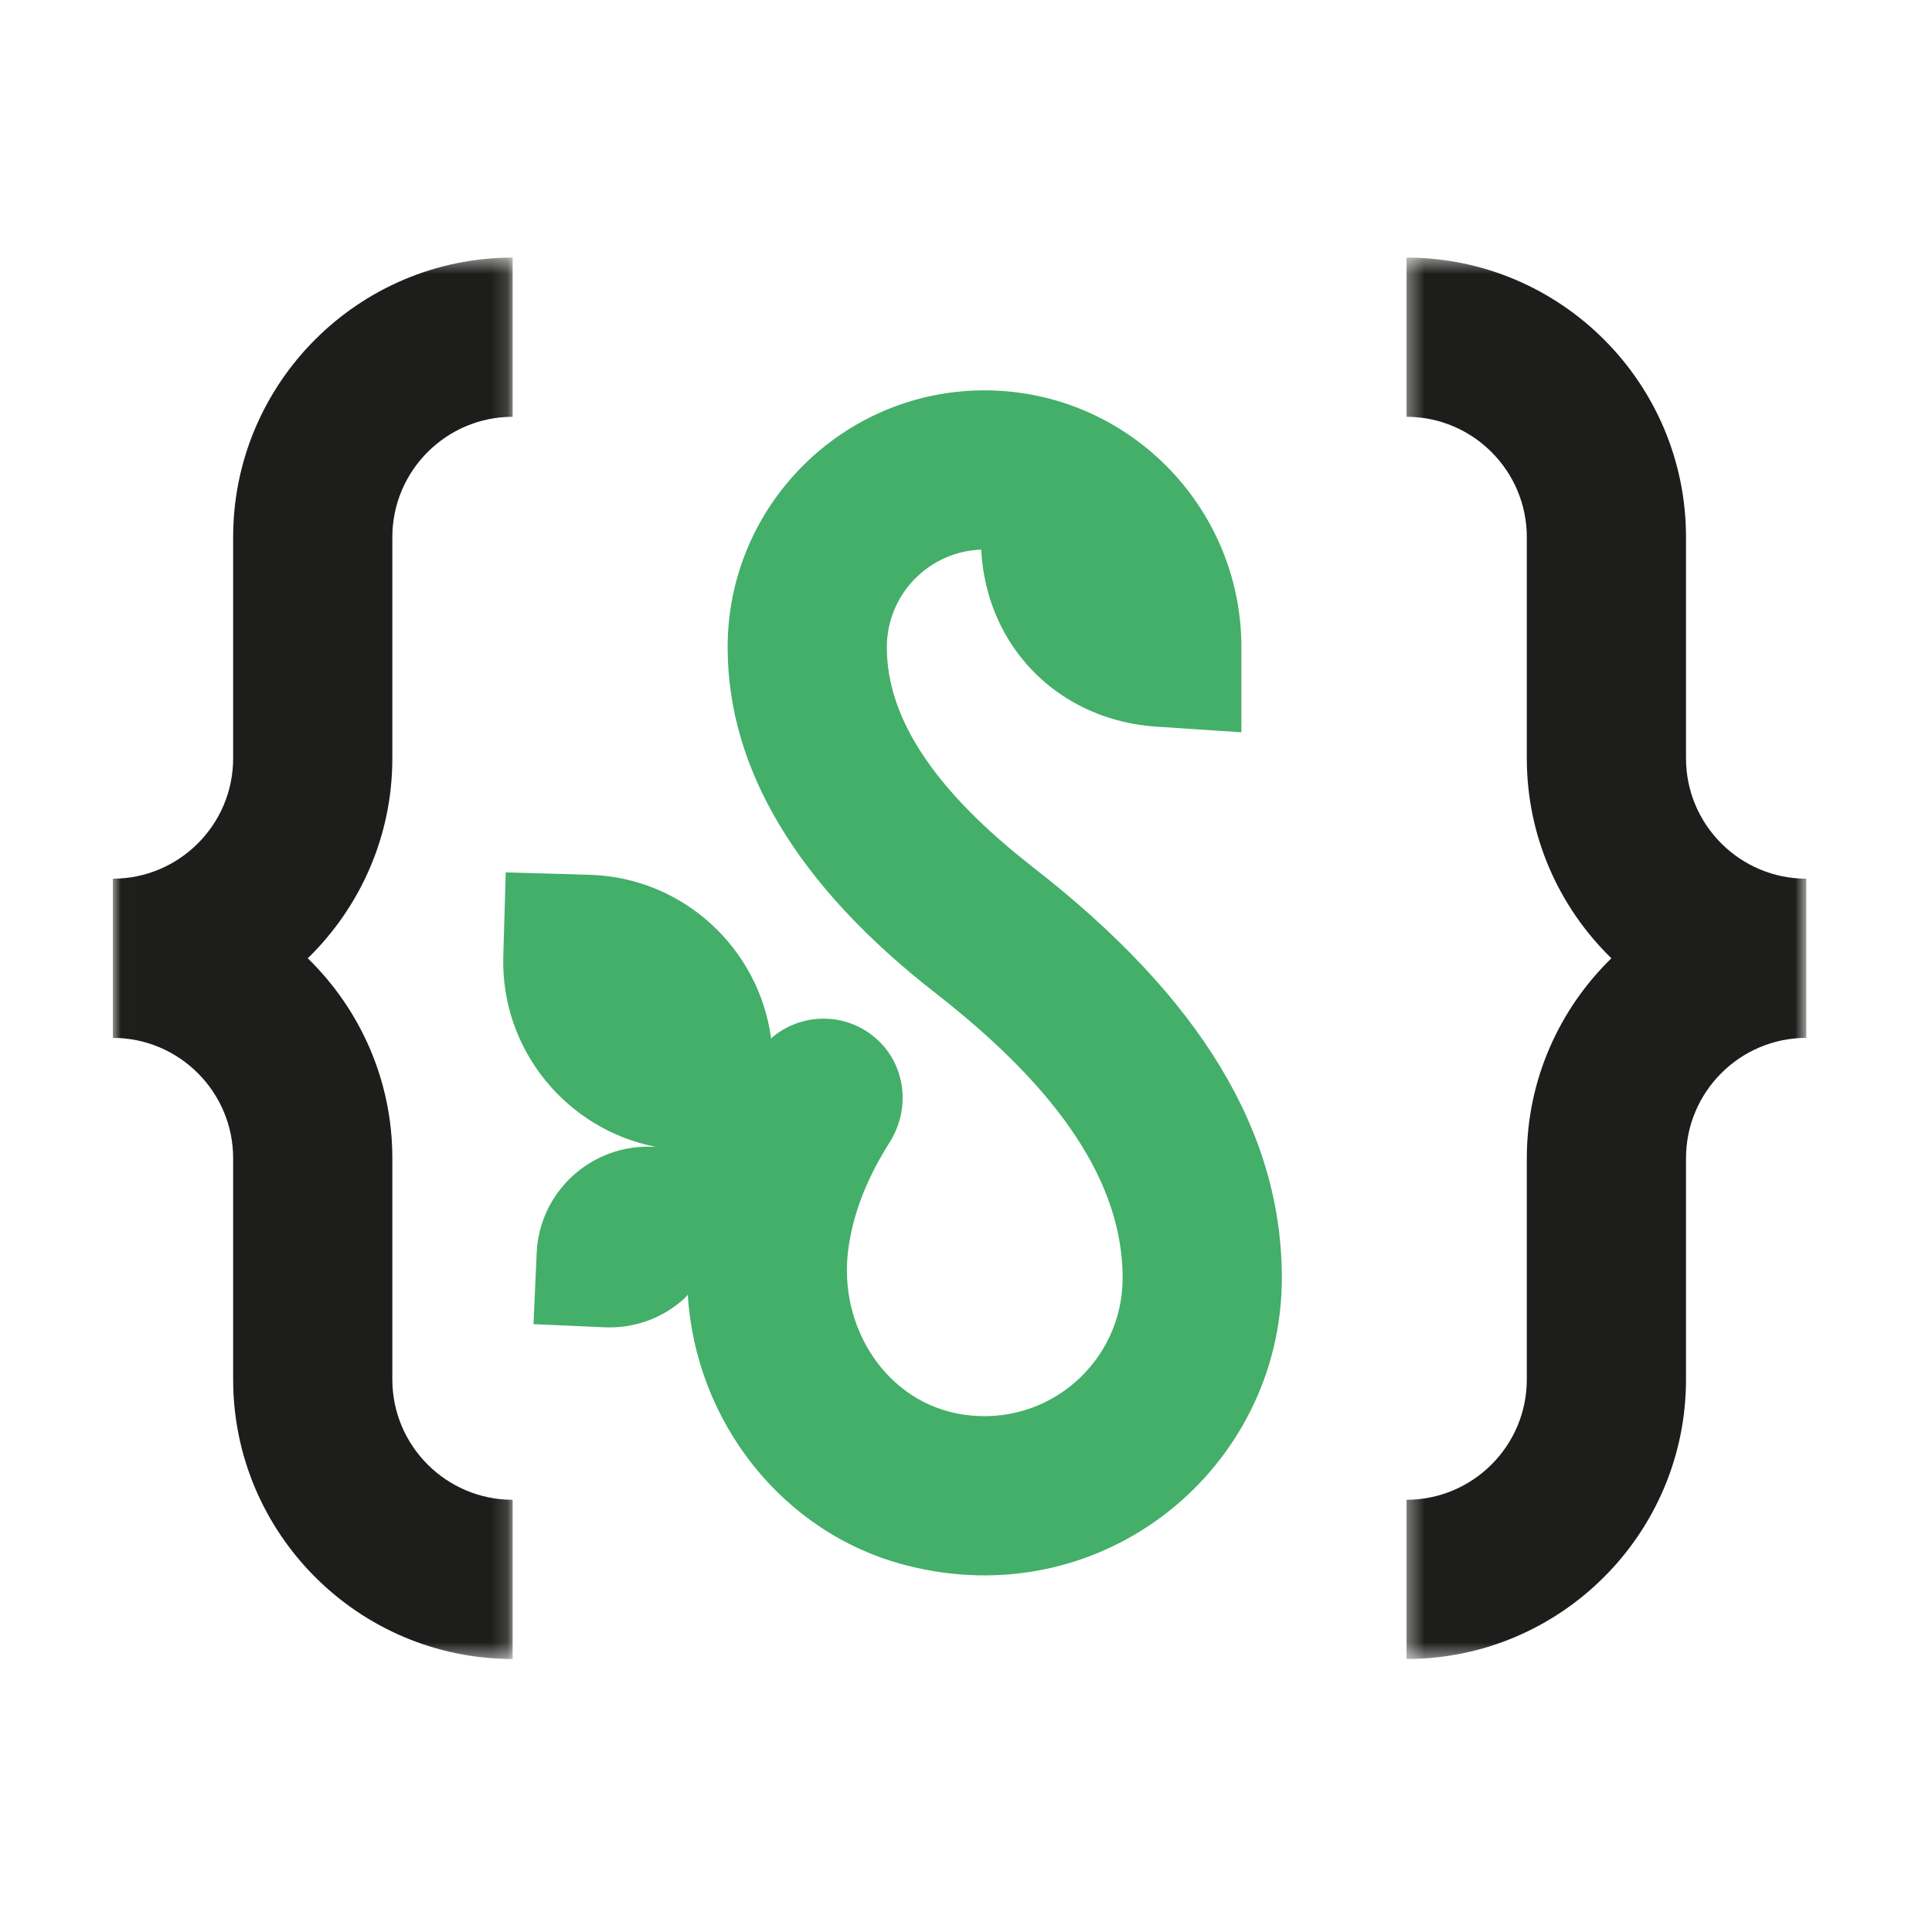 <?xml version="1.0" encoding="UTF-8"?>
<svg width="120px" height="120px" viewBox="0 0 120 120" version="1.1" xmlns="http://www.w3.org/2000/svg" xmlns:xlink="http://www.w3.org/1999/xlink">
    <title>pittogramma@svg</title>
    <defs>
        <polygon id="path-1" points="0.36 0.483 25.195 0.483 25.195 87.526 0.36 87.526"></polygon>
        <polygon id="path-3" points="0.007 0.483 24.842 0.483 24.842 87.526 0.007 87.526"></polygon>
    </defs>
    <g id="pittogramma" stroke="none" stroke-width="1" fill="none" fill-rule="evenodd">
        <g id="Group-25" transform="translate(7, 15)">
            <g id="Group-24" transform="translate(0, 0.517)">
                <g id="Group-18" transform="translate(80, 0)">
                    <mask id="mask-2" fill="white">
                        <use xlink:href="#path-1"></use>
                    </mask>
                    <g id="Clip-17"></g>
                    <path d="M17.721,31.587 L17.721,17.845 C17.721,8.272 9.933,0.483 0.36,0.483 L0.36,10.371 C4.48,10.371 7.833,13.724 7.833,17.845 L7.833,31.587 C7.833,36.452 9.85,40.849 13.085,44.004 C9.85,47.16 7.833,51.557 7.833,56.422 L7.833,70.164 C7.833,74.285 4.48,77.637 0.36,77.637 L0.36,87.526 C9.933,87.526 17.721,79.737 17.721,70.164 L17.721,56.422 C17.721,52.301 21.074,48.948 25.195,48.948 L25.195,39.06 C21.074,39.06 17.721,35.708 17.721,31.587" id="Fill-16" fill="#1D1D1B" mask="url(#mask-2)"></path>
                </g>
                <g id="Group-21">
                    <mask id="mask-4" fill="white">
                        <use xlink:href="#path-3"></use>
                    </mask>
                    <g id="Clip-20"></g>
                    <path d="M17.369,31.587 L17.369,17.845 C17.369,13.724 20.722,10.371 24.842,10.371 L24.842,0.483 C15.269,0.483 7.481,8.272 7.481,17.845 L7.481,31.587 C7.481,35.708 4.128,39.06 0.007,39.06 L0.007,48.948 C4.128,48.948 7.481,52.301 7.481,56.422 L7.481,70.164 C7.481,79.737 15.269,87.526 24.842,87.526 L24.842,77.637 C20.722,77.637 17.369,74.285 17.369,70.164 L17.369,56.422 C17.369,51.557 15.352,47.16 12.117,44.004 C15.352,40.849 17.369,36.452 17.369,31.587" id="Fill-19" fill="#1D1D1B" mask="url(#mask-4)"></path>
                </g>
                <path d="M57.186,38.367 L57.186,38.367 C51.061,33.596 48.083,29.121 48.083,24.684 C48.083,21.408 50.694,18.73 53.945,18.621 C54.049,20.679 54.656,22.667 55.749,24.38 C57.711,27.456 61.021,29.366 64.836,29.617 L70.105,29.965 L70.105,24.684 C70.105,15.887 62.948,8.729 54.149,8.729 C45.352,8.729 38.195,15.887 38.195,24.684 C38.195,32.266 42.54,39.494 51.112,46.169 L51.112,46.17 C58.929,52.255 62.729,58.043 62.729,63.865 C62.729,69.025 58.152,73.135 52.844,72.348 C48.069,71.64 45.064,66.925 45.682,62.137 C45.966,59.935 46.798,57.757 48.202,55.523 C48.218,55.498 48.233,55.474 48.249,55.45 C49.575,53.353 49.275,50.623 47.412,48.984 C45.505,47.305 42.7,47.387 40.894,48.976 C40.143,43.388 35.441,38.988 29.627,38.819 L24.412,38.668 L24.26,43.884 C24.094,49.704 28.223,54.657 33.765,55.723 L33.548,55.713 C31.709,55.632 29.938,56.273 28.573,57.519 C27.211,58.766 26.415,60.469 26.333,62.314 L26.137,66.728 L30.552,66.923 C30.964,66.941 31.373,66.924 31.772,66.871 C33.165,66.688 34.467,66.085 35.525,65.117 C35.597,65.05 35.65,64.969 35.72,64.9 C36.196,72.754 41.581,79.727 49.284,81.708 C61.554,84.865 72.617,75.633 72.617,63.865 C72.617,54.79 67.57,46.45 57.186,38.367" id="Fill-22" fill="#43AF69"></path>
            </g>
        </g>
    </g>
</svg>